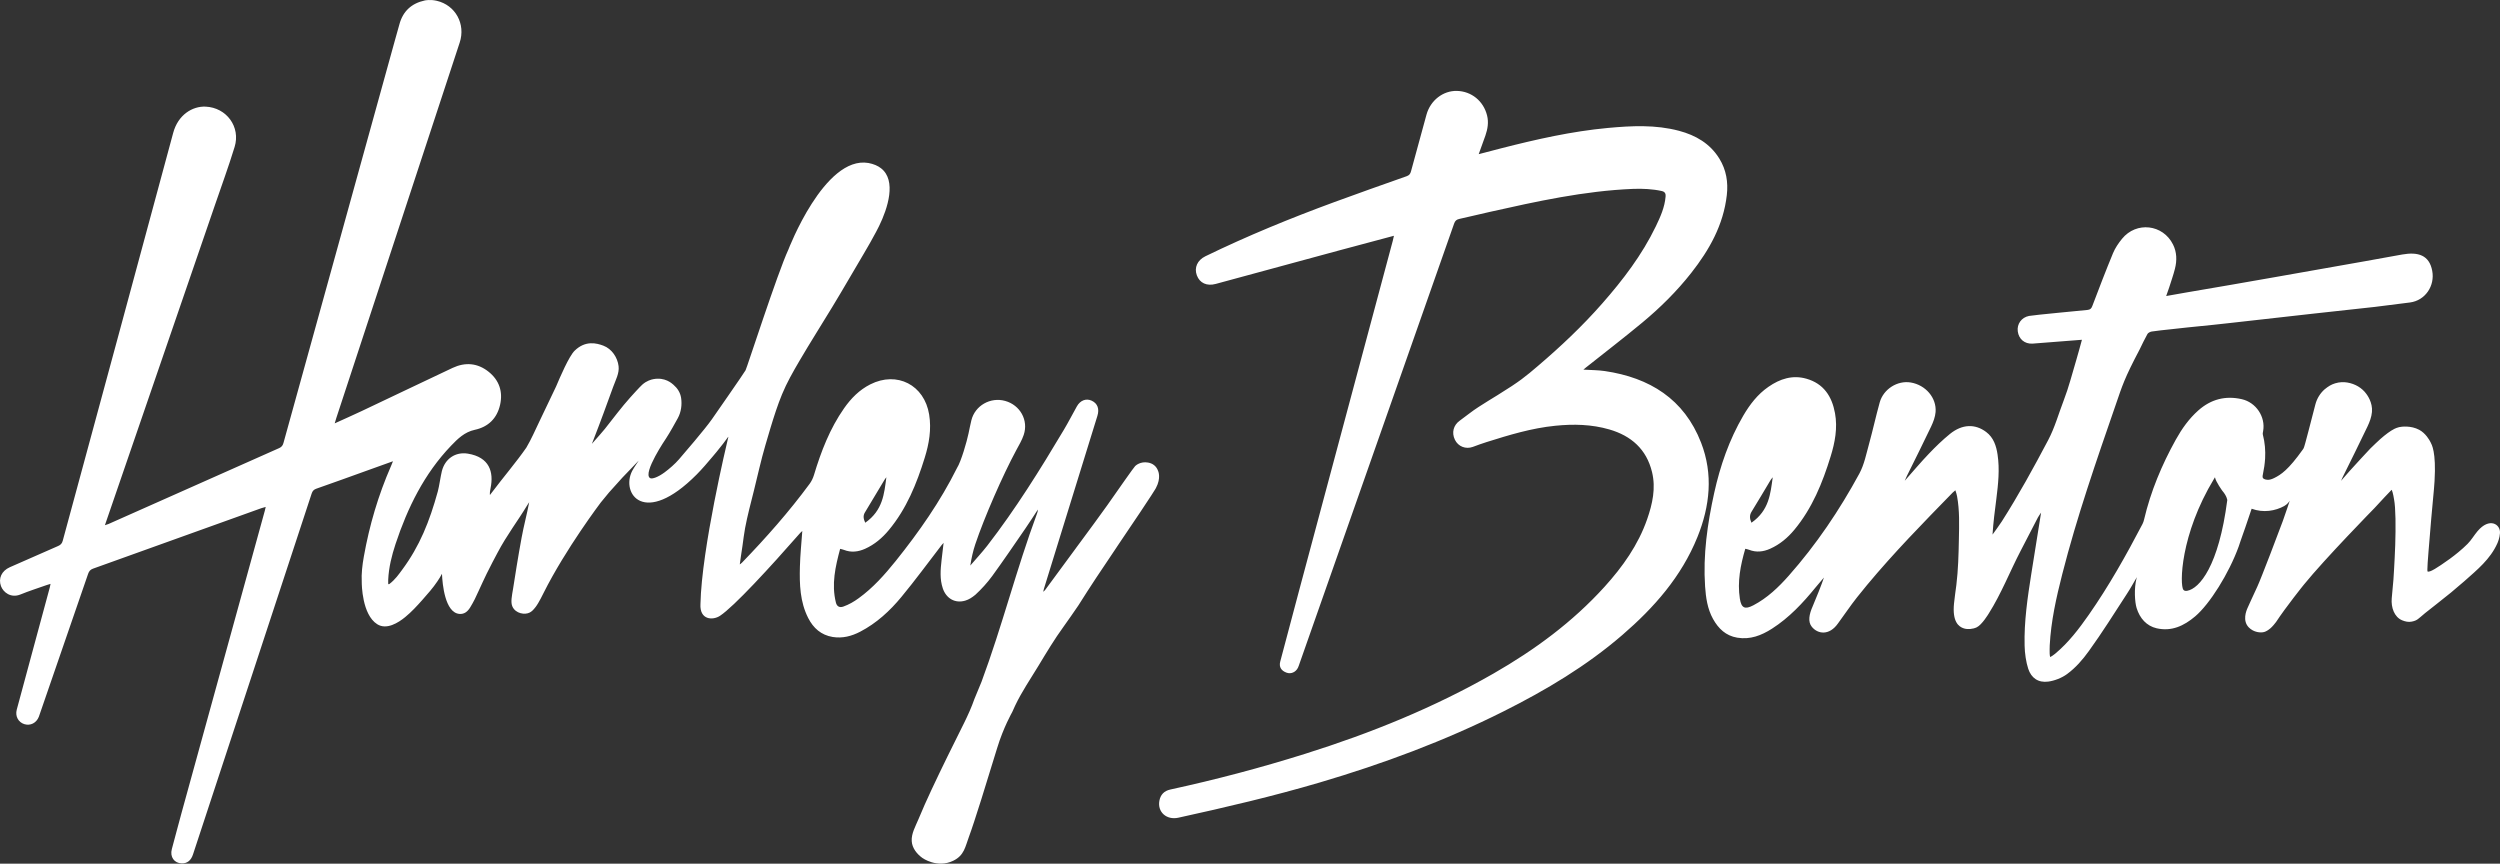 <?xml version="1.0" encoding="UTF-8"?> <svg xmlns="http://www.w3.org/2000/svg" width="110px" height="38px" viewBox="0 0 110 38"><rect x="0" y="0" width="110" height="38" fill="#333333" stroke="none"/><g id="Symbols" stroke="none" stroke-width="1" fill="none" fill-rule="evenodd"><g id="FOOTER_WHITE" transform="translate(-1182, -317)" fill="#FFFFFF"><g id="FOOTER_BLACK" transform="translate(1, 0)"><g id="Logo" transform="translate(780, 317)"><path d="M439.071,23 C439.848,22.454 439.905,21.723 440,21 C439.972,21.038 439.94,21.073 439.918,21.112 C439.63,21.59 439.344,22.071 439.055,22.549 C438.963,22.7 438.998,22.843 439.071,23 Z M451.862,21.47 C451.862,21.47 451.876,21.505 450.19,23.992 C450.156,24.042 450.122,24.092 450.09,24.143 C450.069,24.174 450.05,24.203 450.029,24.234 C449.49,25.029 448.958,25.828 448.448,26.64 C448.234,26.951 448.023,27.26 447.802,27.566 C447.396,28.124 447.04,28.719 446.683,29.31 C446.335,29.884 445.954,30.44 445.666,31.048 C445.622,31.143 445.578,31.239 445.536,31.334 C445.536,31.334 445.151,32.005 444.875,32.913 C444.447,34.319 443.864,36.205 443.637,36.808 C443.469,37.258 443.431,37.633 442.947,37.871 C442.233,38.221 441.582,37.748 441.581,37.747 C441.342,37.574 441.133,37.314 441.116,37.008 C441.095,36.678 441.282,36.357 441.405,36.062 C441.588,35.614 441.789,35.174 441.992,34.737 C442.453,33.752 442.937,32.78 443.421,31.809 C443.579,31.49 443.756,31.1 443.871,30.763 C443.873,30.759 444.18,30.016 444.187,29.998 C445.096,27.551 445.722,25.043 446.629,22.596 C446.649,22.542 446.667,22.486 446.667,22.419 C446.487,22.694 446.311,22.972 446.125,23.242 C445.64,23.946 445.16,24.655 444.657,25.346 C444.441,25.64 444.184,25.924 443.918,26.168 C443.766,26.293 443.635,26.378 443.473,26.427 C443.027,26.561 442.636,26.336 442.484,25.891 C442.345,25.48 442.382,25.064 442.429,24.646 C442.456,24.401 442.485,24.156 442.518,23.886 C442.481,23.928 442.454,23.954 442.432,23.983 C441.845,24.744 441.277,25.522 440.664,26.263 C440.156,26.879 439.567,27.421 438.848,27.795 C438.471,27.991 438.071,28.097 437.638,28.027 C437.128,27.942 436.788,27.637 436.562,27.195 C436.198,26.482 436.175,25.706 436.196,24.931 C436.209,24.413 436.264,23.895 436.301,23.363 C436.271,23.391 436.239,23.416 436.212,23.446 C434.87,24.977 433.294,26.692 432.678,27.097 C432.363,27.304 431.78,27.283 431.82,26.579 C431.872,24.128 432.996,19.448 433.009,19.39 C433.017,19.364 433.049,19.22 433.049,19.22 C433.04,19.222 433.023,19.244 433.023,19.244 C432.823,19.524 432.795,19.548 432.708,19.659 C432.593,19.807 432.475,19.953 432.353,20.094 C432.127,20.362 431.9,20.63 431.653,20.879 C429.339,23.207 428.308,21.708 428.816,20.72 C428.889,20.579 429.106,20.268 429.101,20.272 C429.093,20.28 429.085,20.287 429.077,20.295 C429.067,20.305 428.403,20.997 428.388,21.012 C428.374,21.027 427.82,21.64 427.798,21.667 C427.775,21.695 427.45,22.09 427.433,22.111 C427.433,22.111 425.888,24.15 424.918,26.089 C424.915,26.093 424.71,26.525 424.568,26.706 C424.464,26.84 424.403,26.9 424.313,26.949 C424.097,27.066 423.689,27 423.547,26.69 C423.461,26.503 423.522,26.219 423.576,25.901 C423.633,25.567 423.687,25.197 423.73,24.931 C423.798,24.507 423.873,24.083 423.95,23.661 C424.044,23.144 424.183,22.636 424.282,22.111 C424.283,22.106 424.283,22.102 424.285,22.097 C424.257,22.14 424.227,22.182 424.201,22.226 C423.789,22.912 423.301,23.54 422.887,24.328 C422.859,24.381 422.501,25.053 422.411,25.249 C422.284,25.526 422.186,25.711 422.066,25.987 C421.953,26.247 421.839,26.479 421.69,26.723 C421.579,26.903 421.436,27.031 421.212,27.012 C420.579,26.956 420.466,25.702 420.447,25.246 C420.387,25.361 420.319,25.472 420.245,25.58 C420.049,25.872 419.814,26.135 419.581,26.399 C419.346,26.664 419.105,26.925 418.832,27.149 C418.524,27.403 418.007,27.727 417.597,27.465 C416.927,27.041 416.917,25.704 416.917,25.616 C416.917,25.613 416.917,25.612 416.917,25.612 C416.897,25.237 416.943,24.863 417.008,24.494 C417.252,23.119 417.644,21.787 418.205,20.505 C418.23,20.448 418.252,20.39 418.291,20.295 C417.907,20.433 417.56,20.558 417.213,20.682 C416.449,20.957 415.684,21.235 414.917,21.503 C414.804,21.543 414.75,21.604 414.713,21.716 C412.899,27.251 411.308,32.064 409.491,37.598 C409.402,37.869 409.23,37.993 409.001,37.989 C408.666,37.983 408.468,37.703 408.561,37.359 C408.773,36.579 408.779,36.527 408.993,35.749 C410.214,31.321 411.435,26.892 412.654,22.465 C412.666,22.419 412.674,22.375 412.691,22.305 C412.615,22.328 412.555,22.341 412.497,22.361 C410.03,23.249 407.562,24.138 405.092,25.021 C404.973,25.064 404.917,25.134 404.877,25.249 C404.17,27.306 403.46,29.362 402.75,31.419 C402.737,31.457 402.725,31.497 402.71,31.535 C402.601,31.813 402.336,31.946 402.069,31.862 C401.805,31.778 401.66,31.512 401.737,31.225 C401.923,30.524 402.115,29.825 402.304,29.125 C402.601,28.032 402.896,26.94 403.191,25.847 C403.203,25.803 403.21,25.757 403.224,25.69 C403.153,25.711 403.1,25.726 403.046,25.745 C402.664,25.881 402.276,26.003 401.9,26.157 C401.477,26.328 401.144,26.062 401.044,25.792 C400.918,25.453 401.069,25.119 401.432,24.958 C402.139,24.645 402.844,24.333 403.553,24.026 C403.666,23.977 403.728,23.917 403.761,23.792 C405.38,17.811 407.01,11.832 408.62,5.848 C408.834,5.049 409.47,4.665 410.049,4.692 C410.968,4.734 411.596,5.585 411.322,6.468 C411.057,7.335 410.742,8.189 410.449,9.047 C408.857,13.675 407.266,18.303 405.677,22.93 C405.659,22.98 405.643,23.03 405.616,23.109 C405.683,23.087 405.73,23.075 405.774,23.056 C408.278,21.941 410.781,20.826 413.287,19.715 C413.399,19.665 413.444,19.592 413.474,19.485 C415.105,13.586 416.738,7.688 418.372,1.79 C418.438,1.55 418.509,1.313 418.573,1.073 C418.729,0.492 419.107,0.147 419.691,0.02 C419.712,0.016 419.931,-0.031 420.217,0.035 C421.04,0.227 421.497,1.056 421.226,1.875 C419.417,7.381 417.607,12.886 415.798,18.392 C415.777,18.457 415.759,18.522 415.727,18.628 C416.149,18.436 416.536,18.265 416.917,18.085 C418.251,17.454 419.581,16.815 420.915,16.187 C421.472,15.926 422.013,15.971 422.496,16.355 C422.964,16.727 423.135,17.231 423.004,17.811 C422.869,18.408 422.485,18.785 421.886,18.913 C421.442,19.009 421.138,19.307 420.846,19.613 C419.666,20.846 418.936,22.335 418.404,23.936 C418.235,24.448 418.106,24.967 418.081,25.509 C418.078,25.563 418.08,25.619 418.081,25.675 C418.082,25.697 418.096,25.72 418.13,25.698 C418.387,25.504 418.548,25.269 418.697,25.067 C419.466,24.029 419.899,22.946 420.263,21.625 C420.326,21.393 420.384,20.967 420.441,20.734 C420.579,20.183 421.04,19.872 421.584,19.96 C422.54,20.116 422.73,20.769 422.586,21.474 C422.566,21.572 422.547,21.669 422.556,21.781 C422.586,21.737 422.622,21.696 422.655,21.653 C423.118,21.035 423.731,20.314 424.158,19.697 C424.381,19.321 424.554,18.915 424.745,18.519 C424.956,18.08 425.164,17.641 425.374,17.202 C425.405,17.136 425.437,17.071 425.468,17.005 C425.47,17.001 425.471,16.998 425.473,16.993 C425.638,16.604 426.033,15.678 426.283,15.432 C426.761,14.964 427.259,15.101 427.545,15.208 C427.919,15.348 428.172,15.728 428.218,16.112 C428.256,16.423 428.085,16.727 427.981,17.017 C427.7,17.791 427.42,18.565 427.12,19.331 C427.107,19.364 427.048,19.51 427.042,19.529 C427.269,19.277 427.547,18.955 427.612,18.874 C427.986,18.402 428.35,17.913 428.735,17.484 C428.794,17.417 429.153,17.021 429.26,16.925 C429.455,16.751 429.656,16.7 429.746,16.683 C430.26,16.585 430.563,16.869 430.632,16.929 C430.809,17.082 430.933,17.274 430.969,17.508 C431.014,17.804 430.97,18.135 430.824,18.399 C430.724,18.58 430.483,19.02 430.311,19.282 C430.311,19.282 429.262,20.819 429.601,21.035 C429.69,21.092 429.96,20.992 430.239,20.786 C430.459,20.623 430.701,20.412 430.878,20.207 C431.06,19.996 432.01,18.896 432.325,18.445 C432.325,18.445 433.762,16.383 433.805,16.292 C433.853,16.222 435.219,11.987 435.685,10.99 C435.685,10.99 437.269,6.842 439.209,7.171 C439.443,7.215 439.626,7.295 439.764,7.403 C440.457,7.94 440.062,9.165 439.68,9.946 C439.639,10.025 439.588,10.127 439.547,10.205 C439.369,10.54 439.201,10.833 439.01,11.157 C438.791,11.527 438.574,11.897 438.357,12.268 C438.112,12.687 437.866,13.103 437.614,13.518 C437.136,14.307 436.64,15.085 436.174,15.881 C435.895,16.358 435.62,16.838 435.409,17.351 C435.312,17.589 435.223,17.829 435.141,18.073 C434.97,18.581 434.822,19.095 434.676,19.592 C434.484,20.248 434.339,20.917 434.174,21.58 C434.037,22.13 433.889,22.678 433.784,23.236 C433.736,23.496 433.705,23.758 433.669,24.018 C433.65,24.159 433.622,24.329 433.601,24.47 C433.592,24.538 433.55,24.834 433.55,24.834 C433.55,24.834 433.611,24.795 433.649,24.755 C434.708,23.66 435.718,22.518 436.623,21.289 C436.708,21.174 436.773,21.037 436.815,20.899 C437.128,19.861 437.514,18.857 438.141,17.962 C438.446,17.528 438.809,17.156 439.293,16.912 C440.469,16.318 441.674,16.939 441.883,18.241 C441.988,18.895 441.879,19.526 441.687,20.143 C441.333,21.285 440.887,22.387 440.11,23.321 C439.818,23.673 439.479,23.96 439.063,24.147 C438.763,24.281 438.451,24.321 438.136,24.196 C438.087,24.176 438.035,24.168 437.966,24.149 C437.756,24.934 437.579,25.705 437.779,26.51 C437.821,26.684 437.941,26.749 438.108,26.689 C438.355,26.6 438.57,26.476 438.781,26.322 C439.412,25.866 439.926,25.287 440.412,24.683 C441.437,23.404 442.378,22.06 443.107,20.594 C443.292,20.303 443.543,19.418 443.615,19.073 C443.652,18.894 443.697,18.672 443.74,18.495 C443.899,17.847 444.576,17.46 445.226,17.64 C445.885,17.822 446.261,18.491 446.044,19.135 C445.964,19.373 445.832,19.592 445.712,19.815 C445.122,20.908 444.307,22.77 443.913,23.946 C443.812,24.247 443.744,24.559 443.693,24.885 C443.942,24.594 444.205,24.312 444.44,24.01 C445.688,22.397 446.764,20.668 447.806,18.918 C448.009,18.578 448.189,18.226 448.382,17.881 C448.53,17.615 448.791,17.516 449.034,17.63 C449.297,17.752 449.38,17.995 449.285,18.299 C448.705,20.168 448.128,22.038 447.55,23.908 C447.344,24.574 447.139,25.238 446.934,25.903 C446.924,25.935 446.918,25.969 446.9,26.039 C446.943,26.002 446.964,25.988 446.977,25.971 C447.43,25.353 447.885,24.738 448.341,24.118 C448.347,24.11 448.353,24.103 448.357,24.095 C448.426,24.002 448.494,23.911 448.562,23.818 C448.95,23.292 449.33,22.778 449.712,22.243 C450.176,21.58 450.899,20.546 450.947,20.507 C450.97,20.485 451.175,20.291 451.517,20.353 C451.701,20.386 451.879,20.493 451.96,20.731 C451.96,20.731 452.098,21.032 451.862,21.47 Z M499,22.005 C499,22.005 498.987,21.831 498.783,21.595 C498.783,21.595 498.496,21.202 498.458,21 C498.444,21.023 498.435,21.04 498.422,21.06 C496.921,23.534 496.906,25.742 497.068,25.951 C497.107,26.001 497.177,26.006 497.236,25.995 C497.776,25.897 498.623,24.916 499,22.005 Z M478.064,23 C478.845,22.455 478.899,21.722 479,21 C478.97,21.039 478.934,21.078 478.908,21.119 C478.629,21.584 478.356,22.051 478.07,22.513 C477.969,22.675 477.986,22.826 478.064,23 Z M510.999,23.456 C510.984,23.67 510.91,23.846 510.884,23.906 C510.572,24.607 509.994,25.071 509.433,25.571 C509.398,25.604 509.266,25.716 508.844,26.072 C508.658,26.229 507.739,26.947 507.701,26.979 C507.384,27.244 507.36,27.301 507.116,27.351 C506.971,27.381 506.832,27.349 506.696,27.294 C506.348,27.151 506.202,26.728 506.236,26.329 L506.311,25.501 C506.311,25.501 506.361,24.784 506.39,23.979 C506.415,23.206 506.413,22.344 506.337,21.966 C506.337,21.966 506.293,21.676 506.241,21.566 C506.239,21.562 506.237,21.558 506.232,21.551 C506.111,21.678 506.019,21.77 505.931,21.866 C505.779,22.03 505.627,22.194 505.475,22.358 C505.472,22.36 503.295,24.586 502.376,25.718 C502.367,25.727 501.582,26.705 501.145,27.37 C501.105,27.43 500.977,27.58 500.897,27.647 C500.795,27.731 500.712,27.782 500.627,27.807 C500.479,27.851 500.164,27.832 499.943,27.602 C499.665,27.311 499.827,26.889 499.901,26.731 C499.901,26.731 500.119,26.244 500.321,25.814 C500.48,25.478 501.319,23.271 501.443,22.927 C501.561,22.595 501.762,22.002 501.747,22.031 C501.729,22.067 501.65,22.185 501.504,22.266 C501.12,22.478 500.592,22.576 500.072,22.384 C499.867,23.01 499.668,23.564 499.668,23.564 C499.641,23.629 499.523,23.988 499.504,24.043 C499.073,25.234 498.226,26.579 497.588,27.12 C497.094,27.539 496.547,27.795 495.89,27.644 C495.45,27.541 495.151,27.208 495.011,26.753 C494.932,26.496 494.891,25.902 495.008,25.442 C495.008,25.442 495.017,25.408 495.023,25.392 C494.826,25.724 494.78,25.829 494.576,26.142 C494.031,26.981 493.499,27.83 492.913,28.642 C492.635,29.028 492.337,29.374 491.952,29.658 C491.719,29.83 491.397,29.954 491.124,29.99 C490.685,30.049 490.376,29.834 490.242,29.426 C490.146,29.131 490.09,28.752 490.083,28.412 C490.056,27.346 490.213,26.294 490.378,25.245 C490.518,24.356 490.662,23.468 490.808,22.555 C490.764,22.618 490.696,22.716 490.668,22.769 C490.418,23.245 490.458,23.171 489.906,24.241 C489.428,25.162 489.06,26.116 488.504,26.997 C488.492,27.015 488.208,27.488 487.979,27.6 C487.804,27.685 487.574,27.701 487.411,27.65 C487.176,27.576 486.896,27.351 486.977,26.547 C487.002,26.299 487.048,25.985 487.08,25.738 C487.161,25.071 487.178,24.399 487.191,23.728 C487.203,23.092 487.226,22.466 487.111,21.836 C487.1,21.779 487.063,21.635 487.036,21.572 C486.986,21.615 486.949,21.642 486.917,21.675 C485.626,22.998 484.332,24.319 483.148,25.742 C482.85,26.1 482.559,26.463 482.292,26.844 C482.139,27.061 482.064,27.158 481.869,27.434 C481.488,27.974 480.984,27.905 480.72,27.579 C480.539,27.356 480.601,27.031 480.76,26.672 C480.871,26.421 481.182,25.642 481.253,25.413 C481.129,25.557 481.004,25.701 480.884,25.848 C480.324,26.536 479.722,27.179 478.969,27.661 C478.503,27.96 478.006,28.154 477.435,28.057 C476.935,27.972 476.611,27.66 476.374,27.235 C476.127,26.79 476.058,26.297 476.024,25.804 C475.929,24.411 476.127,23.045 476.425,21.688 C476.689,20.493 477.085,19.35 477.703,18.291 C477.992,17.798 478.336,17.348 478.812,17.02 C479.316,16.67 479.869,16.488 480.481,16.663 C481.238,16.878 481.605,17.437 481.74,18.179 C481.859,18.832 481.739,19.467 481.548,20.083 C481.191,21.244 480.738,22.363 479.95,23.312 C479.656,23.665 479.311,23.955 478.89,24.143 C478.588,24.279 478.274,24.317 477.955,24.189 C477.907,24.17 477.855,24.162 477.792,24.146 C477.58,24.874 477.438,25.596 477.554,26.344 C477.618,26.755 477.773,26.83 478.148,26.633 C478.761,26.312 479.253,25.842 479.704,25.332 C480.918,23.961 481.937,22.448 482.81,20.841 C483.027,20.441 483.117,19.968 483.241,19.522 C483.407,18.919 483.54,18.306 483.708,17.704 C483.874,17.115 484.493,16.73 485.076,16.83 C485.725,16.94 486.214,17.502 486.166,18.128 C486.148,18.348 486.063,18.57 485.968,18.771 C485.624,19.498 485.261,20.216 484.906,20.936 C484.878,20.995 484.852,21.054 484.808,21.154 C485.183,20.732 485.517,20.333 485.876,19.959 C486.166,19.655 486.472,19.358 486.799,19.092 C487.336,18.659 487.903,18.64 488.391,19.007 C488.718,19.253 488.836,19.619 488.893,20.001 C488.991,20.65 488.921,21.299 488.84,21.945 C488.773,22.464 488.705,22.983 488.671,23.522 C488.808,23.328 488.954,23.139 489.082,22.939 C489.819,21.782 490.476,20.583 491.117,19.37 C491.416,18.804 491.577,18.204 491.802,17.621 C492.027,17.04 492.179,16.43 492.359,15.832 C492.444,15.547 492.519,15.26 492.605,14.95 C492.499,14.955 490.509,15.116 490.423,15.12 C490.083,15.135 489.828,14.922 489.782,14.581 C489.737,14.258 489.947,13.965 490.277,13.901 C490.498,13.859 492.626,13.662 492.851,13.637 C492.968,13.624 493.019,13.579 493.061,13.467 C493.357,12.688 493.654,11.909 493.973,11.139 C494.067,10.913 494.213,10.698 494.369,10.507 C494.998,9.734 496.17,9.866 496.614,10.76 C496.782,11.096 496.79,11.464 496.697,11.826 C496.626,12.108 496.528,12.382 496.44,12.66 C496.403,12.773 496.361,12.883 496.312,13.025 C496.639,12.968 496.94,12.912 497.243,12.861 C499.516,12.479 502.807,11.891 505.041,11.497 C505.585,11.401 506.16,11.291 506.704,11.197 C507.395,11.076 507.89,11.224 508.018,11.917 C508.142,12.576 507.714,13.221 507.039,13.309 C507.006,13.313 505.552,13.497 505.5,13.503 C505.45,13.509 504.982,13.559 504.934,13.565 C504.806,13.58 503.83,13.682 502.807,13.798 C501.581,13.935 500.356,14.074 499.132,14.211 C497.919,14.349 497.701,14.353 496.487,14.491 C496.218,14.52 495.944,14.547 495.675,14.587 C495.616,14.596 495.519,14.642 495.489,14.694 C495.363,14.916 495.256,15.15 495.146,15.372 C494.466,16.662 494.382,16.967 494.093,17.806 C493.241,20.272 492.383,22.737 491.738,25.268 C491.476,26.296 491.243,27.332 491.188,28.397 C491.182,28.516 491.184,28.635 491.185,28.755 C491.185,28.795 491.196,28.882 491.209,28.912 C491.229,28.907 491.363,28.818 491.422,28.768 C492.009,28.279 492.469,27.678 492.904,27.055 C493.792,25.783 494.551,24.432 495.269,23.058 C495.301,22.995 495.325,22.927 495.34,22.858 C495.631,21.62 496.118,20.457 496.733,19.349 C497,18.868 497.316,18.421 497.731,18.054 C498.285,17.566 498.919,17.4 499.64,17.564 C500.264,17.706 500.69,18.337 500.578,18.968 C500.569,19.019 500.553,19.077 500.566,19.125 C500.657,19.476 500.684,19.825 500.665,20.171 C500.651,20.404 500.617,20.635 500.568,20.866 C500.565,20.884 500.531,20.996 500.578,21.042 C500.578,21.042 500.592,21.064 500.629,21.079 C500.707,21.111 500.828,21.152 501.069,21.031 C501.363,20.884 501.684,20.679 502.326,19.776 C502.326,19.776 502.349,19.743 502.361,19.72 C502.41,19.634 502.707,18.433 502.878,17.789 C502.948,17.527 503.091,17.302 503.279,17.134 C503.454,16.99 503.576,16.92 503.744,16.867 C503.947,16.804 504.128,16.807 504.276,16.83 C504.624,16.886 504.929,17.067 505.119,17.331 C505.153,17.379 505.404,17.705 505.366,18.128 C505.347,18.346 505.263,18.57 505.168,18.77 C504.811,19.523 504.435,20.268 504.067,21.017 C504.009,21.146 504.013,21.153 504.013,21.153 C504.018,21.147 504.039,21.121 504.071,21.081 C504.083,21.068 504.349,20.765 504.381,20.727 C504.614,20.463 505.163,19.876 505.296,19.734 C505.353,19.672 505.706,19.343 505.74,19.313 C505.962,19.119 506.175,18.959 506.351,18.871 C506.378,18.856 506.491,18.807 506.561,18.794 C506.664,18.77 507.079,18.716 507.446,18.912 C507.724,19.06 507.896,19.358 507.946,19.461 C507.993,19.556 508.197,19.878 508.12,21.166 C508.091,21.652 508.031,22.128 507.973,22.839 C507.971,22.866 507.916,23.528 507.916,23.528 C507.883,23.857 507.817,24.768 507.817,24.768 C507.799,25.064 507.802,25.125 507.815,25.145 C507.82,25.153 507.832,25.153 507.841,25.153 C507.909,25.151 508.009,25.101 508.012,25.099 C508.023,25.095 508.098,25.055 508.13,25.035 C508.222,24.98 508.311,24.922 508.401,24.862 C508.666,24.686 508.924,24.499 509.169,24.296 C509.31,24.18 509.445,24.059 509.573,23.931 C509.739,23.764 509.859,23.552 510.011,23.372 C510.535,22.751 511.026,23.063 510.999,23.456 Z M462.333,10.374 C461.498,10.597 460.703,10.807 459.91,11.022 C458.103,11.511 456.298,12.004 454.491,12.493 C454.099,12.599 453.787,12.454 453.661,12.115 C453.537,11.78 453.68,11.449 454.038,11.275 C455.882,10.379 457.776,9.603 459.699,8.896 C460.76,8.506 461.827,8.129 462.894,7.753 C463.012,7.712 463.056,7.644 463.085,7.535 C463.31,6.703 463.535,5.872 463.766,5.042 C463.942,4.413 464.496,3.986 465.103,4 C465.743,4.015 466.272,4.443 466.431,5.079 C466.507,5.38 466.458,5.674 466.359,5.961 C466.268,6.226 466.169,6.49 466.063,6.783 C466.409,6.693 466.733,6.607 467.058,6.524 C468.602,6.129 470.156,5.778 471.745,5.63 C472.793,5.533 473.846,5.481 474.879,5.756 C475.609,5.951 476.24,6.312 476.652,6.98 C476.956,7.473 477.045,8.013 476.98,8.584 C476.831,9.897 476.212,10.994 475.416,12.007 C474.78,12.817 474.051,13.537 473.262,14.193 C472.443,14.873 471.598,15.521 470.765,16.183 C470.74,16.203 470.715,16.225 470.67,16.264 C471.004,16.285 471.313,16.282 471.614,16.327 C473.583,16.618 475.102,17.555 475.848,19.478 C476.387,20.867 476.238,22.268 475.687,23.631 C474.982,25.374 473.779,26.736 472.383,27.94 C470.8,29.306 469.021,30.365 467.161,31.298 C464.56,32.603 461.846,33.611 459.06,34.432 C457.011,35.035 454.933,35.522 452.848,35.979 C452.326,36.093 451.921,35.728 452.013,35.232 C452.063,34.966 452.22,34.799 452.494,34.739 C454.495,34.304 456.473,33.782 458.428,33.167 C461.307,32.262 464.096,31.137 466.72,29.632 C468.523,28.597 470.188,27.375 471.596,25.823 C472.397,24.938 473.081,23.979 473.476,22.841 C473.708,22.171 473.863,21.48 473.689,20.769 C473.445,19.765 472.774,19.176 471.812,18.896 C471.033,18.67 470.238,18.652 469.435,18.733 C468.394,18.837 467.401,19.139 466.411,19.451 C466.205,19.515 466.004,19.59 465.802,19.664 C465.491,19.777 465.161,19.647 465.016,19.35 C464.862,19.034 464.953,18.708 465.226,18.511 C465.495,18.317 465.775,18.087 466.055,17.908 C466.454,17.65 466.527,17.613 466.9,17.381 C467.89,16.77 468.134,16.557 468.663,16.107 C469.666,15.253 470.624,14.349 471.496,13.356 C472.411,12.315 473.248,11.219 473.855,9.962 C474.056,9.545 474.248,9.118 474.286,8.649 C474.294,8.558 474.286,8.443 474.121,8.406 C473.722,8.317 473.272,8.294 472.852,8.311 C470.707,8.399 468.621,8.86 466.537,9.327 C466.093,9.427 465.652,9.536 465.208,9.633 C465.087,9.66 465.024,9.715 464.982,9.835 C462.718,16.285 460.451,22.734 458.184,29.183 C458.161,29.249 458.141,29.317 458.11,29.38 C458.014,29.576 457.805,29.667 457.613,29.599 C457.375,29.515 457.268,29.348 457.33,29.11 C457.604,28.062 457.885,27.015 458.165,25.967 C459.537,20.845 460.909,15.723 462.281,10.601 C462.297,10.54 462.309,10.479 462.333,10.374 L462.333,10.374 Z" id="allgemein/footer/harley_benton_logo"></path></g></g></g></g></svg>